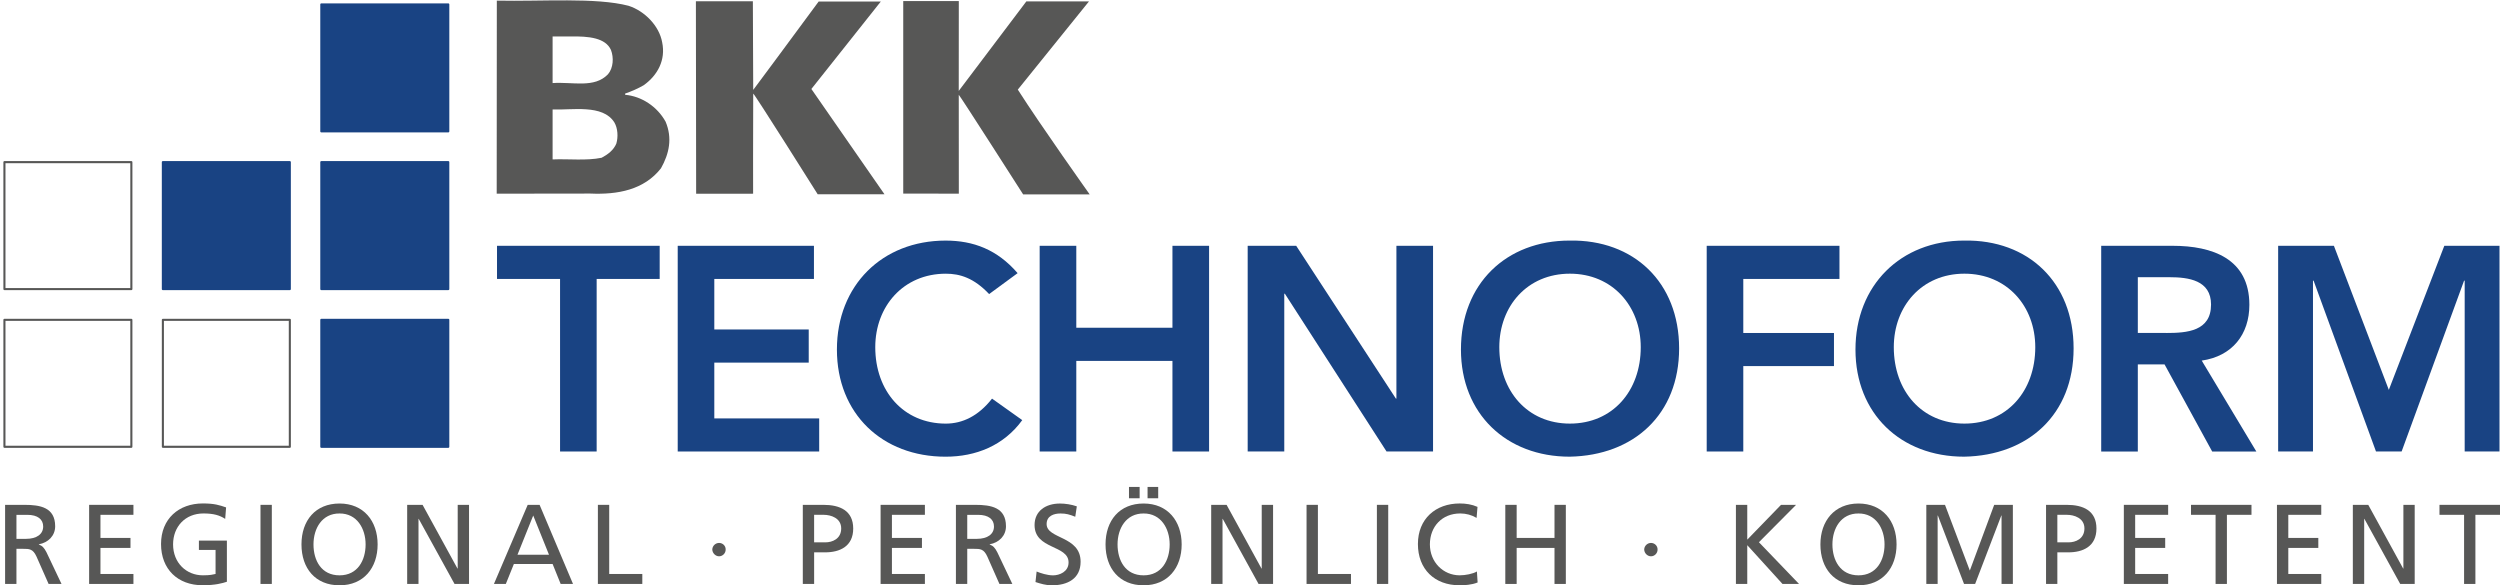 <?xml version="1.0" encoding="UTF-8"?>
<svg xmlns="http://www.w3.org/2000/svg" xmlns:xlink="http://www.w3.org/1999/xlink" id="Ebene_2" width="1196.3" height="280.08" viewBox="0 0 1196.3 280.08">
  <defs>
    <clipPath id="clippath">
      <rect width="1196.3" height="280.08" fill="none"></rect>
    </clipPath>
    <clipPath id="clippath-1">
      <rect width="1196.3" height="280.08" fill="none"></rect>
    </clipPath>
    <clipPath id="clippath-2">
      <rect width="1196.3" height="280.08" fill="none"></rect>
    </clipPath>
    <clipPath id="clippath-3">
      <rect width="1196.3" height="280.08" fill="none"></rect>
    </clipPath>
    <clipPath id="clippath-4">
      <rect width="1196.3" height="280.08" fill="none"></rect>
    </clipPath>
  </defs>
  <g id="Ebene_1-2">
    <polygon points="268 133.48 237.83 133.48 237.83 117.62 315.67 117.62 315.67 133.48 285.51 133.48 285.51 216.05 268 216.05 268 133.48" fill="#194383"></polygon>
    <polygon points="324.3 117.62 389.49 117.62 389.49 133.48 341.81 133.48 341.81 157.66 386.99 157.66 386.99 173.52 341.81 173.52 341.81 200.22 392 200.22 392 216.05 324.3 216.05 324.3 117.62" fill="#194383"></polygon>
    <path d="m473.31,140.71c-7.22-7.65-13.89-9.74-20.71-9.74-20.29,0-33.77,15.58-33.77,35.17,0,21.01,13.48,36.57,33.77,36.57,7.93,0,15.57-3.6,22.11-11.96l14.46,10.29c-8.89,12.22-22.23,17.5-36.69,17.5-30.3,0-52-20.55-52-51.27s21.7-52.14,52-52.14c13.34,0,24.74,4.32,34.47,15.58l-13.63,10.01h0Z" fill="#194383"></path>
    <polygon points="497.5 117.62 515.03 117.62 515.03 156.83 561.04 156.83 561.04 117.62 578.57 117.62 578.57 216.05 561.04 216.05 561.04 172.7 515.03 172.7 515.03 216.05 497.5 216.05 497.5 117.62" fill="#194383"></polygon>
    <polygon points="597.04 117.62 620.26 117.62 667.96 190.74 668.21 190.74 668.21 117.62 685.74 117.62 685.74 216.05 663.49 216.05 614.85 140.57 614.55 140.57 614.55 216.05 597.04 216.05 597.04 117.62" fill="#194383"></polygon>
    <path d="m751.22,202.7c20.41,0,33.91-15.56,33.91-36.57,0-19.59-13.5-35.17-33.91-35.17s-33.77,15.58-33.77,35.17c0,21.01,13.48,36.57,33.77,36.57h0Zm-.12-87.58c30.7-.56,52.39,20,52.39,51.59s-21.69,51.27-52.39,51.82c-30.31,0-52.01-20.55-52.01-51.27,0-31.56,21.71-52.14,52.01-52.14h0Z" fill="#194383"></path>
    <polygon points="816.69 117.62 880.22 117.62 880.22 133.48 834.2 133.48 834.2 159.34 877.59 159.34 877.59 175.18 834.2 175.18 834.2 216.05 816.69 216.05 816.69 117.62" fill="#194383"></polygon>
    <path d="m940.01,202.7c20.41,0,33.91-15.56,33.91-36.57,0-19.59-13.5-35.17-33.91-35.17s-33.79,15.58-33.79,35.17c0,21.01,13.47,36.57,33.79,36.57h0Zm-.14-87.58c30.72-.56,52.39,20,52.39,51.59s-21.67,51.27-52.39,51.82c-30.31,0-51.99-20.55-51.99-51.27s21.68-52.14,51.99-52.14h0Z" fill="#194383"></path>
    <path d="m1036.63,159.34c9.87,0,21.4-.83,21.4-13.61,0-11.67-10.84-13.08-19.89-13.08h-15.15v26.68h13.64Zm-31.15-41.72h34.2c18.9,0,36.69,6.14,36.69,28.24,0,14.16-8.19,24.59-22.8,26.69l26.14,43.51h-21.13l-22.8-41.7h-12.79v41.7h-17.52v-98.43h0Z" fill="#194383"></path>
    <g clip-path="url(#clippath)">
      <polygon points="1090.14 117.62 1116.82 117.62 1143.1 186.57 1169.65 117.62 1196.06 117.62 1196.06 216.05 1179.4 216.05 1179.4 134.3 1179.11 134.3 1149.22 216.05 1136.96 216.05 1107.1 134.3 1106.81 134.3 1106.81 216.05 1090.14 216.05 1090.14 117.62" fill="#194383"></polygon>
    </g>
    <g clip-path="url(#clippath-1)">
      <path d="m300.78,2.77c7.63,2.46,14.66,9.51,16.08,17.48,1.76,8.43-2.12,15.71-8.8,20.51-2.82,1.65-5.87,2.96-8.92,4.01v.59c7.86.69,15.37,5.62,19.37,12.89,3.29,7.84,1.75,15.26-2.23,22.29-8.09,10.32-20.65,12.66-33.79,12.08l-44.81.06.06-92.38c21.56.46,47.37-1.62,63.05,2.47m-6.79,55.84c-5.51-8.89-20.47-5.82-29.57-6.23v23.91c7.51-.33,16.18.71,23.46-.8,2.93-1.54,5.74-3.63,7.04-6.79.93-3.18.7-7.3-.93-10.09m-1.64-34.7c-2.63-5.79-10.48-6.63-19.57-6.46-4.72-.02-8.36,0-8.36,0v22.3c9.81-.65,19.95,2.59,26.51-4.22,2.59-3.06,2.81-7.99,1.42-11.61" fill="#575756" fill-rule="evenodd"></path>
    </g>
    <path d="m360.26.59l.17,42.43s21.15-28.4,31.3-42.27h29.74l-33.21,41.83,34.98,50.38h-31.96s-30.38-48.31-30.85-48.17c-.11,17.14-.05,47.9-.05,47.9l-27.26.03-.12-92.12h27.27Z" fill="#575756"></path>
    <path d="m458.81.52l-.03,42.98L491.12.68h29.97l-34.05,42.2c10.85,17.03,34.4,50.15,34.4,50.15h-31.84s-30.47-47.67-30.81-47.67l.03,47.31-26.6-.03V.52h26.6Z" fill="#575756"></path>
    <path d="m7.86,257.85h4.61c5.15,0,8.19-2.28,8.19-5.91,0-3.41-2.6-5.58-7.59-5.58h-5.2v11.5h0Zm-5.42-16.27h9.27c7.48,0,14.69,1.19,14.69,10.25,0,4.6-3.42,7.86-7.81,8.62v.11c1.68.65,2.49,1.47,3.69,3.79l7.16,15.08h-6.18l-5.8-13.12c-1.68-3.69-3.47-3.69-6.34-3.69h-3.25v16.81H2.44v-37.85h0Z" fill="#575756"></path>
    <polygon points="42.65 241.58 63.85 241.58 63.85 246.35 48.07 246.35 48.07 257.41 62.44 257.41 62.44 262.19 48.07 262.19 48.07 274.66 63.85 274.66 63.85 279.43 42.65 279.43 42.65 241.58" fill="#575756"></polygon>
    <path d="m107.76,248.3c-2.66-1.73-5.53-2.6-10.41-2.6-8.73,0-14.53,6.34-14.53,14.8,0,8.89,6.4,14.8,14.26,14.8,3.74,0,4.71-.38,6.07-.65v-11.5h-7.97v-4.45h13.39v19.68c-2.06.7-5.64,1.68-11.55,1.68-11.98,0-19.96-7.7-19.96-19.74s8.46-19.41,20.01-19.41c5.53,0,7.97.81,11.12,1.9l-.43,5.47h0Z" fill="#575756"></path>
    <polygon points="124.65 241.58 130.07 241.58 130.07 279.43 124.65 279.43 124.65 241.58" fill="#575756"></polygon>
    <path d="m162.48,275.31c8.73,0,12.47-7.27,12.47-14.8s-4.12-14.85-12.47-14.8c-8.35-.05-12.47,7.11-12.47,14.8s3.74,14.8,12.47,14.8h0Zm0-34.37c11.5,0,18.22,8.35,18.22,19.57s-6.67,19.57-18.22,19.57-18.22-8.08-18.22-19.57,6.72-19.57,18.22-19.57h0Z" fill="#575756"></path>
    <polygon points="194.84 241.58 202.21 241.58 218.91 272.06 219.02 272.06 219.02 241.58 224.44 241.58 224.44 279.43 217.5 279.43 200.37 248.3 200.26 248.3 200.26 279.43 194.84 279.43 194.84 241.58" fill="#575756"></polygon>
    <path d="m255.16,246.68l-7.53,18.76h15.07l-7.54-18.76h0Zm-2.65-5.1h5.7l15.99,37.85h-5.91l-3.85-9.54h-18.54l-3.85,9.54h-5.69l16.16-37.85h0Z" fill="#575756"></path>
    <polygon points="286.1 241.58 291.52 241.58 291.52 274.66 307.36 274.66 307.36 279.43 286.1 279.43 286.1 241.58" fill="#575756"></polygon>
    <path d="m344.1,259.8c1.73,0,3.2,1.4,3.14,3.15.05,1.73-1.41,3.25-3.14,3.25s-3.2-1.52-3.26-3.25c.06-1.74,1.52-3.15,3.26-3.15h0Z" fill="#575756"></path>
    <path d="m389.57,259.53h5.37c3.36,0,7.59-1.68,7.59-6.67s-4.99-6.51-8.35-6.51h-4.61v13.18h0Zm-5.42-17.95h9.92c7.76,0,14.21,2.71,14.21,11.34s-6.56,11.39-13.39,11.39h-5.31v15.13h-5.42v-37.85h0Z" fill="#575756"></path>
    <polygon points="421.38 241.58 442.58 241.58 442.58 246.35 426.8 246.35 426.8 257.41 441.17 257.41 441.17 262.19 426.8 262.19 426.8 274.66 442.58 274.66 442.58 279.43 421.38 279.43 421.38 241.58" fill="#575756"></polygon>
    <path d="m462.84,257.85h4.61c5.15,0,8.19-2.28,8.19-5.91,0-3.41-2.6-5.58-7.59-5.58h-5.2v11.5h0Zm-5.42-16.27h9.27c7.48,0,14.69,1.19,14.69,10.25,0,4.6-3.41,7.86-7.8,8.62v.11c1.68.65,2.5,1.47,3.69,3.79l7.16,15.08h-6.18l-5.8-13.12c-1.68-3.69-3.47-3.69-6.34-3.69h-3.26v16.81h-5.42v-37.85h0Z" fill="#575756"></path>
    <path d="m514.55,247.28c-2.77-1.08-4.28-1.57-7.11-1.57-3.04,0-6.61,1.09-6.61,5.05,0,7.27,16.26,5.58,16.26,18.05,0,8.08-6.23,11.28-13.83,11.28-2.66,0-5.26-.76-7.76-1.57l.54-5.04c1.85.76,5.1,1.84,7.86,1.84,3.09,0,7.43-1.73,7.43-6.18,0-8.46-16.27-6.12-16.27-17.89,0-6.73,5.32-10.3,12.15-10.3,2.49,0,5.47.43,8.07,1.35l-.75,4.99h0Z" fill="#575756"></path>
    <path d="m549.13,233.02h5.09v5.42h-5.09v-5.42h0Zm-8.89,0h5.1v5.42h-5.1v-5.42h0Zm7,42.29c8.73,0,12.47-7.27,12.47-14.8s-4.12-14.85-12.47-14.8c-8.35-.05-12.47,7.11-12.47,14.8s3.74,14.8,12.47,14.8h0Zm0-34.37c11.49,0,18.21,8.35,18.21,19.57s-6.67,19.57-18.21,19.57-18.22-8.08-18.22-19.57,6.72-19.57,18.22-19.57h0Z" fill="#575756"></path>
    <polygon points="579.58 241.58 586.95 241.58 603.65 272.06 603.76 272.06 603.76 241.58 609.19 241.58 609.19 279.43 602.24 279.43 585.11 248.3 585 248.3 585 279.43 579.58 279.43 579.58 241.58" fill="#575756"></polygon>
    <polygon points="625.21 241.58 630.64 241.58 630.64 274.66 646.47 274.66 646.47 279.43 625.21 279.43 625.21 241.58" fill="#575756"></polygon>
    <polygon points="658.87 241.58 664.29 241.58 664.29 279.43 658.87 279.43 658.87 241.58" fill="#575756"></polygon>
    <path d="m706.57,247.82c-2.38-1.41-5.04-2.12-7.81-2.12-8.72,0-14.53,6.29-14.53,14.8s6.4,14.8,14.26,14.8c2.72,0,6.35-.7,8.24-1.84l.34,5.26c-2.87,1.19-6.4,1.35-8.62,1.35-11.98,0-19.95-7.7-19.95-19.74s8.46-19.41,20-19.41c2.93,0,5.8.43,8.51,1.63l-.43,5.26h0Z" fill="#575756"></path>
    <polygon points="720.32 241.58 725.75 241.58 725.75 257.41 743.86 257.41 743.86 241.58 749.28 241.58 749.28 279.43 743.86 279.43 743.86 262.19 725.75 262.19 725.75 279.43 720.32 279.43 720.32 241.58" fill="#575756"></polygon>
    <path d="m790.03,259.8c1.73,0,3.2,1.4,3.15,3.15.05,1.73-1.41,3.25-3.15,3.25s-3.2-1.52-3.25-3.25c.05-1.74,1.52-3.15,3.25-3.15h0Z" fill="#575756"></path>
    <polygon points="830.67 241.58 836.1 241.58 836.1 258.23 852.25 241.58 859.46 241.58 841.68 259.47 860.87 279.43 852.96 279.43 836.1 260.88 836.1 279.43 830.67 279.43 830.67 241.58" fill="#575756"></polygon>
    <path d="m889.32,275.31c8.72,0,12.47-7.27,12.47-14.8s-4.12-14.85-12.47-14.8c-8.35-.05-12.47,7.11-12.47,14.8,0,7.54,3.74,14.8,12.47,14.8h0Zm0-34.37c11.49,0,18.22,8.35,18.22,19.57s-6.67,19.57-18.22,19.57-18.22-8.08-18.22-19.57c0-11.22,6.72-19.57,18.22-19.57h0Z" fill="#575756"></path>
    <polygon points="921.78 241.58 930.72 241.58 942.6 273.03 954.26 241.58 963.2 241.58 963.2 279.43 957.78 279.43 957.78 246.68 957.67 246.68 945.14 279.43 939.83 279.43 927.31 246.68 927.2 246.68 927.2 279.43 921.78 279.43 921.78 241.58" fill="#575756"></polygon>
    <path d="m984.48,259.53h5.37c3.36,0,7.59-1.68,7.59-6.67s-4.99-6.51-8.35-6.51h-4.61v13.18h0Zm-5.41-17.95h9.92c7.76,0,14.2,2.71,14.2,11.34s-6.56,11.39-13.39,11.39h-5.32v15.13h-5.41v-37.85h0Z" fill="#575756"></path>
    <polygon points="1016.3 241.58 1037.5 241.58 1037.5 246.35 1021.72 246.35 1021.72 257.41 1036.09 257.41 1036.09 262.19 1021.72 262.19 1021.72 274.66 1037.5 274.66 1037.5 279.43 1016.3 279.43 1016.3 241.58" fill="#575756"></polygon>
    <polygon points="1060.2 246.35 1048.44 246.35 1048.44 241.58 1077.38 241.58 1077.38 246.35 1065.62 246.35 1065.62 279.43 1060.2 279.43 1060.2 246.35" fill="#575756"></polygon>
    <polygon points="1089.57 241.58 1110.77 241.58 1110.77 246.35 1095 246.35 1095 257.41 1109.36 257.41 1109.36 262.19 1095 262.19 1095 274.66 1110.77 274.66 1110.77 279.43 1089.57 279.43 1089.57 241.58" fill="#575756"></polygon>
    <polygon points="1125.88 241.58 1133.26 241.58 1149.96 272.06 1150.07 272.06 1150.07 241.58 1155.48 241.58 1155.48 279.43 1148.55 279.43 1131.42 248.3 1131.31 248.3 1131.31 279.43 1125.88 279.43 1125.88 241.58" fill="#575756"></polygon>
    <polygon points="1179.11 246.35 1167.34 246.35 1167.34 241.58 1196.3 241.58 1196.3 246.35 1184.53 246.35 1184.53 279.43 1179.11 279.43 1179.11 246.35" fill="#575756"></polygon>
    <g clip-path="url(#clippath-2)">
      <polygon points="62.86 138.33 2.12 138.33 2.12 77.58 62.86 77.58 62.86 138.33" fill="none" stroke="#575756" stroke-linecap="round" stroke-linejoin="round" stroke-width="1"></polygon>
    </g>
    <polygon points="138.68 138.33 77.93 138.33 77.93 77.58 138.68 77.58 138.68 138.33" fill="#194383"></polygon>
    <polygon points="138.68 138.33 77.93 138.33 77.93 77.58 138.68 77.58 138.68 138.33" fill="none" stroke="#194383" stroke-linecap="round" stroke-linejoin="round" stroke-width="1"></polygon>
    <polygon points="214.51 213.8 153.76 213.8 153.76 153.05 214.51 153.05 214.51 213.8" fill="#194383"></polygon>
    <polygon points="214.51 213.8 153.76 213.8 153.76 153.05 214.51 153.05 214.51 213.8" fill="none" stroke="#194383" stroke-linecap="round" stroke-linejoin="round" stroke-width="1"></polygon>
    <polygon points="214.51 138.33 153.76 138.33 153.76 77.58 214.51 77.58 214.51 138.33" fill="#194383"></polygon>
    <polygon points="214.51 138.33 153.76 138.33 153.76 77.58 214.51 77.58 214.51 138.33" fill="none" stroke="#194383" stroke-linecap="round" stroke-linejoin="round" stroke-width="1"></polygon>
    <polygon points="214.51 62.86 153.76 62.86 153.76 2.11 214.51 2.11 214.51 62.86" fill="#194383"></polygon>
    <g clip-path="url(#clippath-3)">
      <polygon points="214.51 62.86 153.76 62.86 153.76 2.11 214.51 2.11 214.51 62.86" fill="none" stroke="#194383" stroke-linecap="round" stroke-linejoin="round" stroke-width="1"></polygon>
    </g>
    <g clip-path="url(#clippath-4)">
      <path d="m62.86,213.8H2.12v-60.75h60.74v60.75h0Zm75.83,0h-60.75v-60.75h60.75v60.75h0Z" fill="none" stroke="#575756" stroke-linecap="round" stroke-linejoin="round" stroke-width="1"></path>
    </g>
  </g>
</svg>
